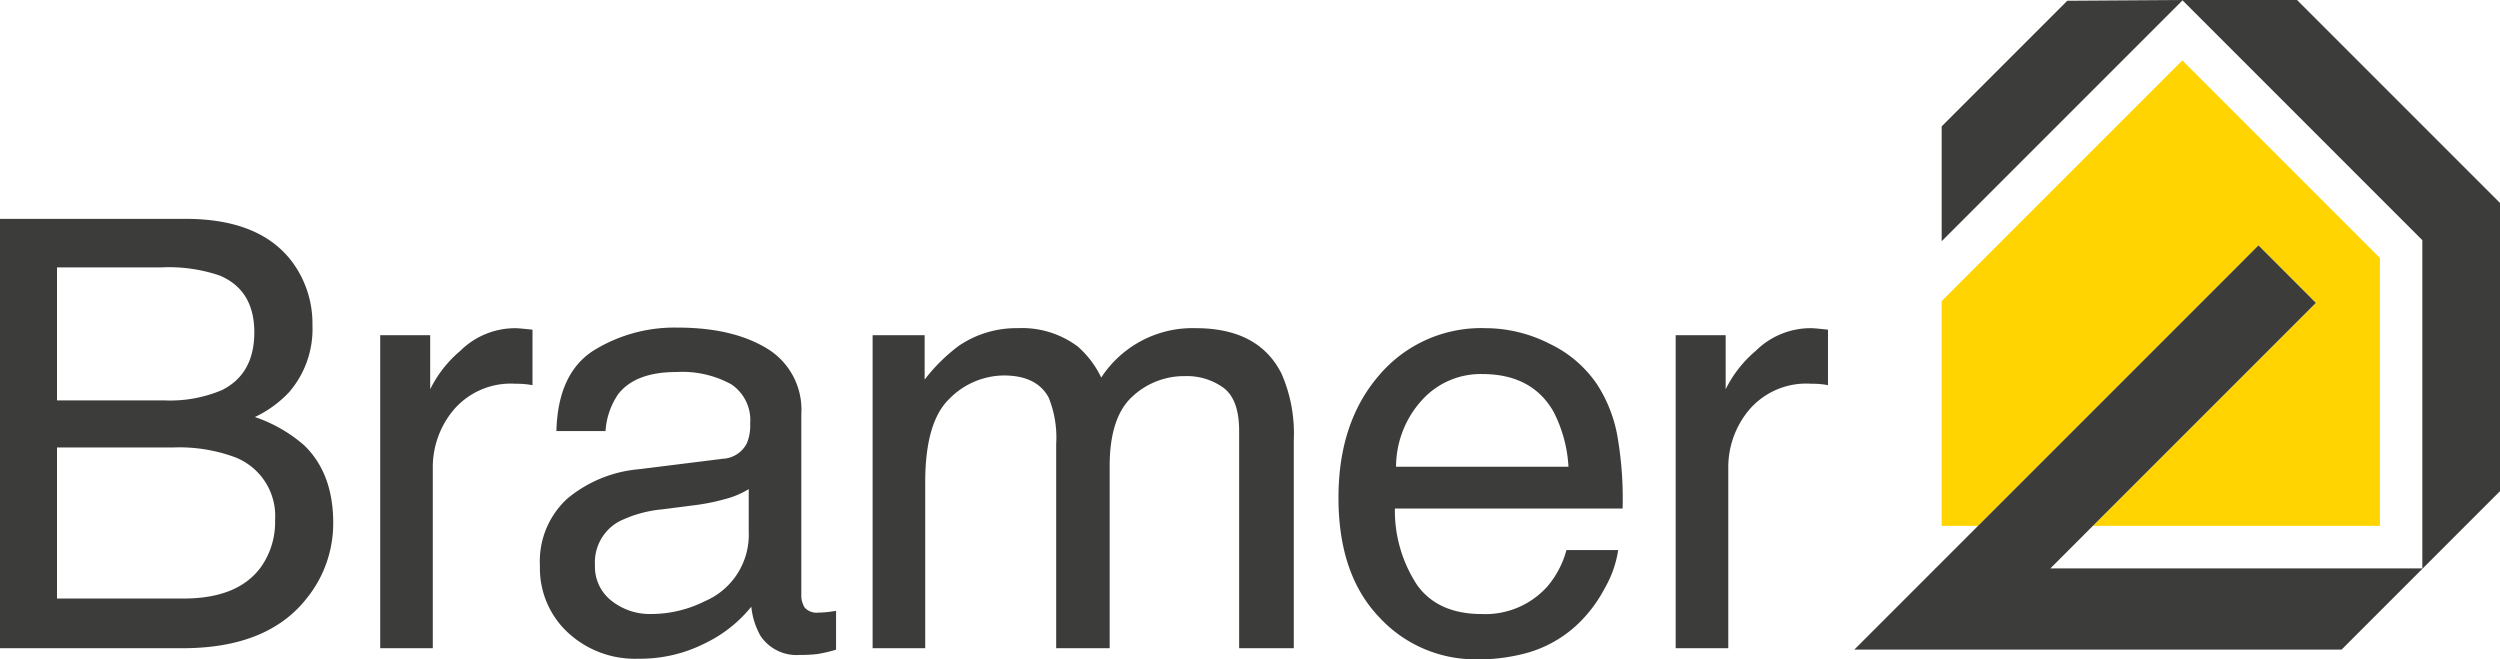 <?xml version="1.0" encoding="UTF-8"?>
<svg xmlns="http://www.w3.org/2000/svg" xmlns:xlink="http://www.w3.org/1999/xlink" width="286.278" height="75.501" viewBox="0 0 286.278 75.501">
  <defs>
    <clipPath id="clip-path">
      <rect id="Rectangle_220" data-name="Rectangle 220" width="286.278" height="75.501" fill="none"></rect>
    </clipPath>
  </defs>
  <g id="Group_652" data-name="Group 652" transform="translate(0 0)">
    <g id="Group_651" data-name="Group 651" transform="translate(0 0)" clip-path="url(#clip-path)">
      <path id="Path_336" data-name="Path 336" d="M0,14.824H21.261q8.69,0,12.363,5.155a11.86,11.86,0,0,1,2.155,7.029,11.06,11.06,0,0,1-2.644,7.63,12.914,12.914,0,0,1-3.949,2.879,16.7,16.7,0,0,1,5.657,3.248q3.314,3.213,3.314,8.869a13.652,13.652,0,0,1-3,8.6q-4.478,5.756-14.245,5.756H0ZM18.771,35.61A15.232,15.232,0,0,0,25.4,34.438q3.72-1.841,3.721-6.627,0-4.821-3.958-6.494a17.975,17.975,0,0,0-6.629-.938H6.527V35.61ZM21.022,58.3q6.182,0,8.818-3.549A8.87,8.87,0,0,0,31.5,49.332a7.215,7.215,0,0,0-4.83-7.3A18.46,18.46,0,0,0,19.873,41H6.527V58.3Z" transform="translate(0 10.238)" fill="#3c3c3b"></path>
      <path id="Path_337" data-name="Path 337" d="M25.753,23.031h5.724v6.193a13.655,13.655,0,0,1,3.447-4.4,8.942,8.942,0,0,1,6.326-2.593c.112,0,.3.012.568.034s.725.068,1.373.134v6.36a8.752,8.752,0,0,0-.987-.134c-.3-.024-.631-.034-.987-.034a8.6,8.6,0,0,0-7,2.928,10.228,10.228,0,0,0-2.443,6.744V58.878H25.753Z" transform="translate(17.785 15.351)" fill="#3c3c3b"></path>
      <path id="Path_338" data-name="Path 338" d="M57.468,37.212a3.27,3.27,0,0,0,2.776-1.738,5.314,5.314,0,0,0,.4-2.318,4.922,4.922,0,0,0-2.186-4.485,11.686,11.686,0,0,0-6.265-1.395q-4.709,0-6.679,2.556a8.469,8.469,0,0,0-1.437,4.206H38.454q.17-6.647,4.3-9.249a17.6,17.6,0,0,1,9.579-2.6q6.319,0,10.262,2.409A8.179,8.179,0,0,1,66.5,32.1V52.748a2.639,2.639,0,0,0,.385,1.506,1.859,1.859,0,0,0,1.623.568c.267,0,.57-.017.9-.051s.69-.083,1.07-.149v4.45a16.433,16.433,0,0,1-2.142.5,15.512,15.512,0,0,1-2.007.1,4.962,4.962,0,0,1-4.521-2.208,8.55,8.55,0,0,1-1.036-3.314,15.336,15.336,0,0,1-5.29,4.183,16.358,16.358,0,0,1-7.6,1.773,11.3,11.3,0,0,1-8.149-3.026,10.034,10.034,0,0,1-3.165-7.57,9.741,9.741,0,0,1,3.116-7.721,14.8,14.8,0,0,1,8.166-3.378ZM44.782,53.487a7.074,7.074,0,0,0,4.517,1.5,13.78,13.78,0,0,0,6.159-1.469,8.273,8.273,0,0,0,5.019-7.988V40.687a10.2,10.2,0,0,1-2.838,1.175,23.758,23.758,0,0,1-3.407.671L50.592,43a14.093,14.093,0,0,0-4.923,1.369,5.329,5.329,0,0,0-2.8,5.009,4.947,4.947,0,0,0,1.91,4.108" transform="translate(25.261 15.324)" fill="#3c3c3b"></path>
      <path id="Path_339" data-name="Path 339" d="M59.106,23.031h5.958v5.087a20.021,20.021,0,0,1,3.883-3.848,11.677,11.677,0,0,1,6.761-2.042,10.642,10.642,0,0,1,6.9,2.11,11.005,11.005,0,0,1,2.676,3.547,12.481,12.481,0,0,1,10.811-5.657q7.23,0,9.841,5.222a17.071,17.071,0,0,1,1.4,7.564V58.878h-6.259v-24.9q0-3.581-1.79-4.92a7.092,7.092,0,0,0-4.368-1.339,8.672,8.672,0,0,0-6.108,2.377q-2.559,2.376-2.56,7.932V58.878H80.127v-23.4a12.169,12.169,0,0,0-.871-5.322q-1.374-2.511-5.121-2.511a8.84,8.84,0,0,0-6.21,2.644q-2.795,2.645-2.795,9.574V58.878H59.106Z" transform="translate(40.818 15.351)" fill="#3c3c3b"></path>
      <path id="Path_340" data-name="Path 340" d="M114.845,24.018a13.587,13.587,0,0,1,5.422,4.636,16.09,16.09,0,0,1,2.4,6.326,41.646,41.646,0,0,1,.531,7.9H97.121a15.5,15.5,0,0,0,2.556,8.778q2.391,3.307,7.406,3.305a9.515,9.515,0,0,0,7.471-3.126,10.662,10.662,0,0,0,2.213-4.2h5.924a12.478,12.478,0,0,1-1.555,4.4A15.837,15.837,0,0,1,118.185,56a13.892,13.892,0,0,1-6.744,3.614,20.343,20.343,0,0,1-4.882.536,14.959,14.959,0,0,1-11.276-4.871Q90.66,50.41,90.661,41.641q0-8.637,4.656-14.023a15.324,15.324,0,0,1,12.176-5.39,16.18,16.18,0,0,1,7.352,1.79M117,38.092a15.726,15.726,0,0,0-1.692-6.259q-2.457-4.352-8.2-4.352a9.054,9.054,0,0,0-6.9,3,11.363,11.363,0,0,0-2.953,7.614Z" transform="translate(62.609 15.351)" fill="#3c3c3b"></path>
      <path id="Path_341" data-name="Path 341" d="M113.5,23.031h5.724v6.193a13.656,13.656,0,0,1,3.447-4.4A8.942,8.942,0,0,1,129,22.228c.112,0,.3.012.568.034s.725.068,1.373.134v6.36a8.752,8.752,0,0,0-.987-.134c-.3-.024-.631-.034-.987-.034a8.6,8.6,0,0,0-7,2.928,10.228,10.228,0,0,0-2.443,6.744V58.878H113.5Z" transform="translate(78.384 15.351)" fill="#3c3c3b"></path>
      <path id="Path_342" data-name="Path 342" d="M174.37,31.854,148.833,57.39h32.873V26.719L159.078,4.091l-27.56,27.562V57.39h4.166l32.111-32.111Z" transform="translate(90.824 2.826)" fill="#ffd400"></path>
      <path id="Path_343" data-name="Path 343" d="M194.53,18.232,176.3,0H163.149L149.99.087,135.606,14.47V27.621L163.188.039,190.647,27.5v37.59h-42.6l4.871-4.872,25.538-25.536L171.883,28.1,139.77,60.216,135.586,64.4l-.688.688h-.041v.041L125.6,74.386h55.8L194.53,61.254l5.013-5.013v-33Z" transform="translate(86.737 0.001)" fill="#3c3c3b"></path>
    </g>
  </g>
</svg>
